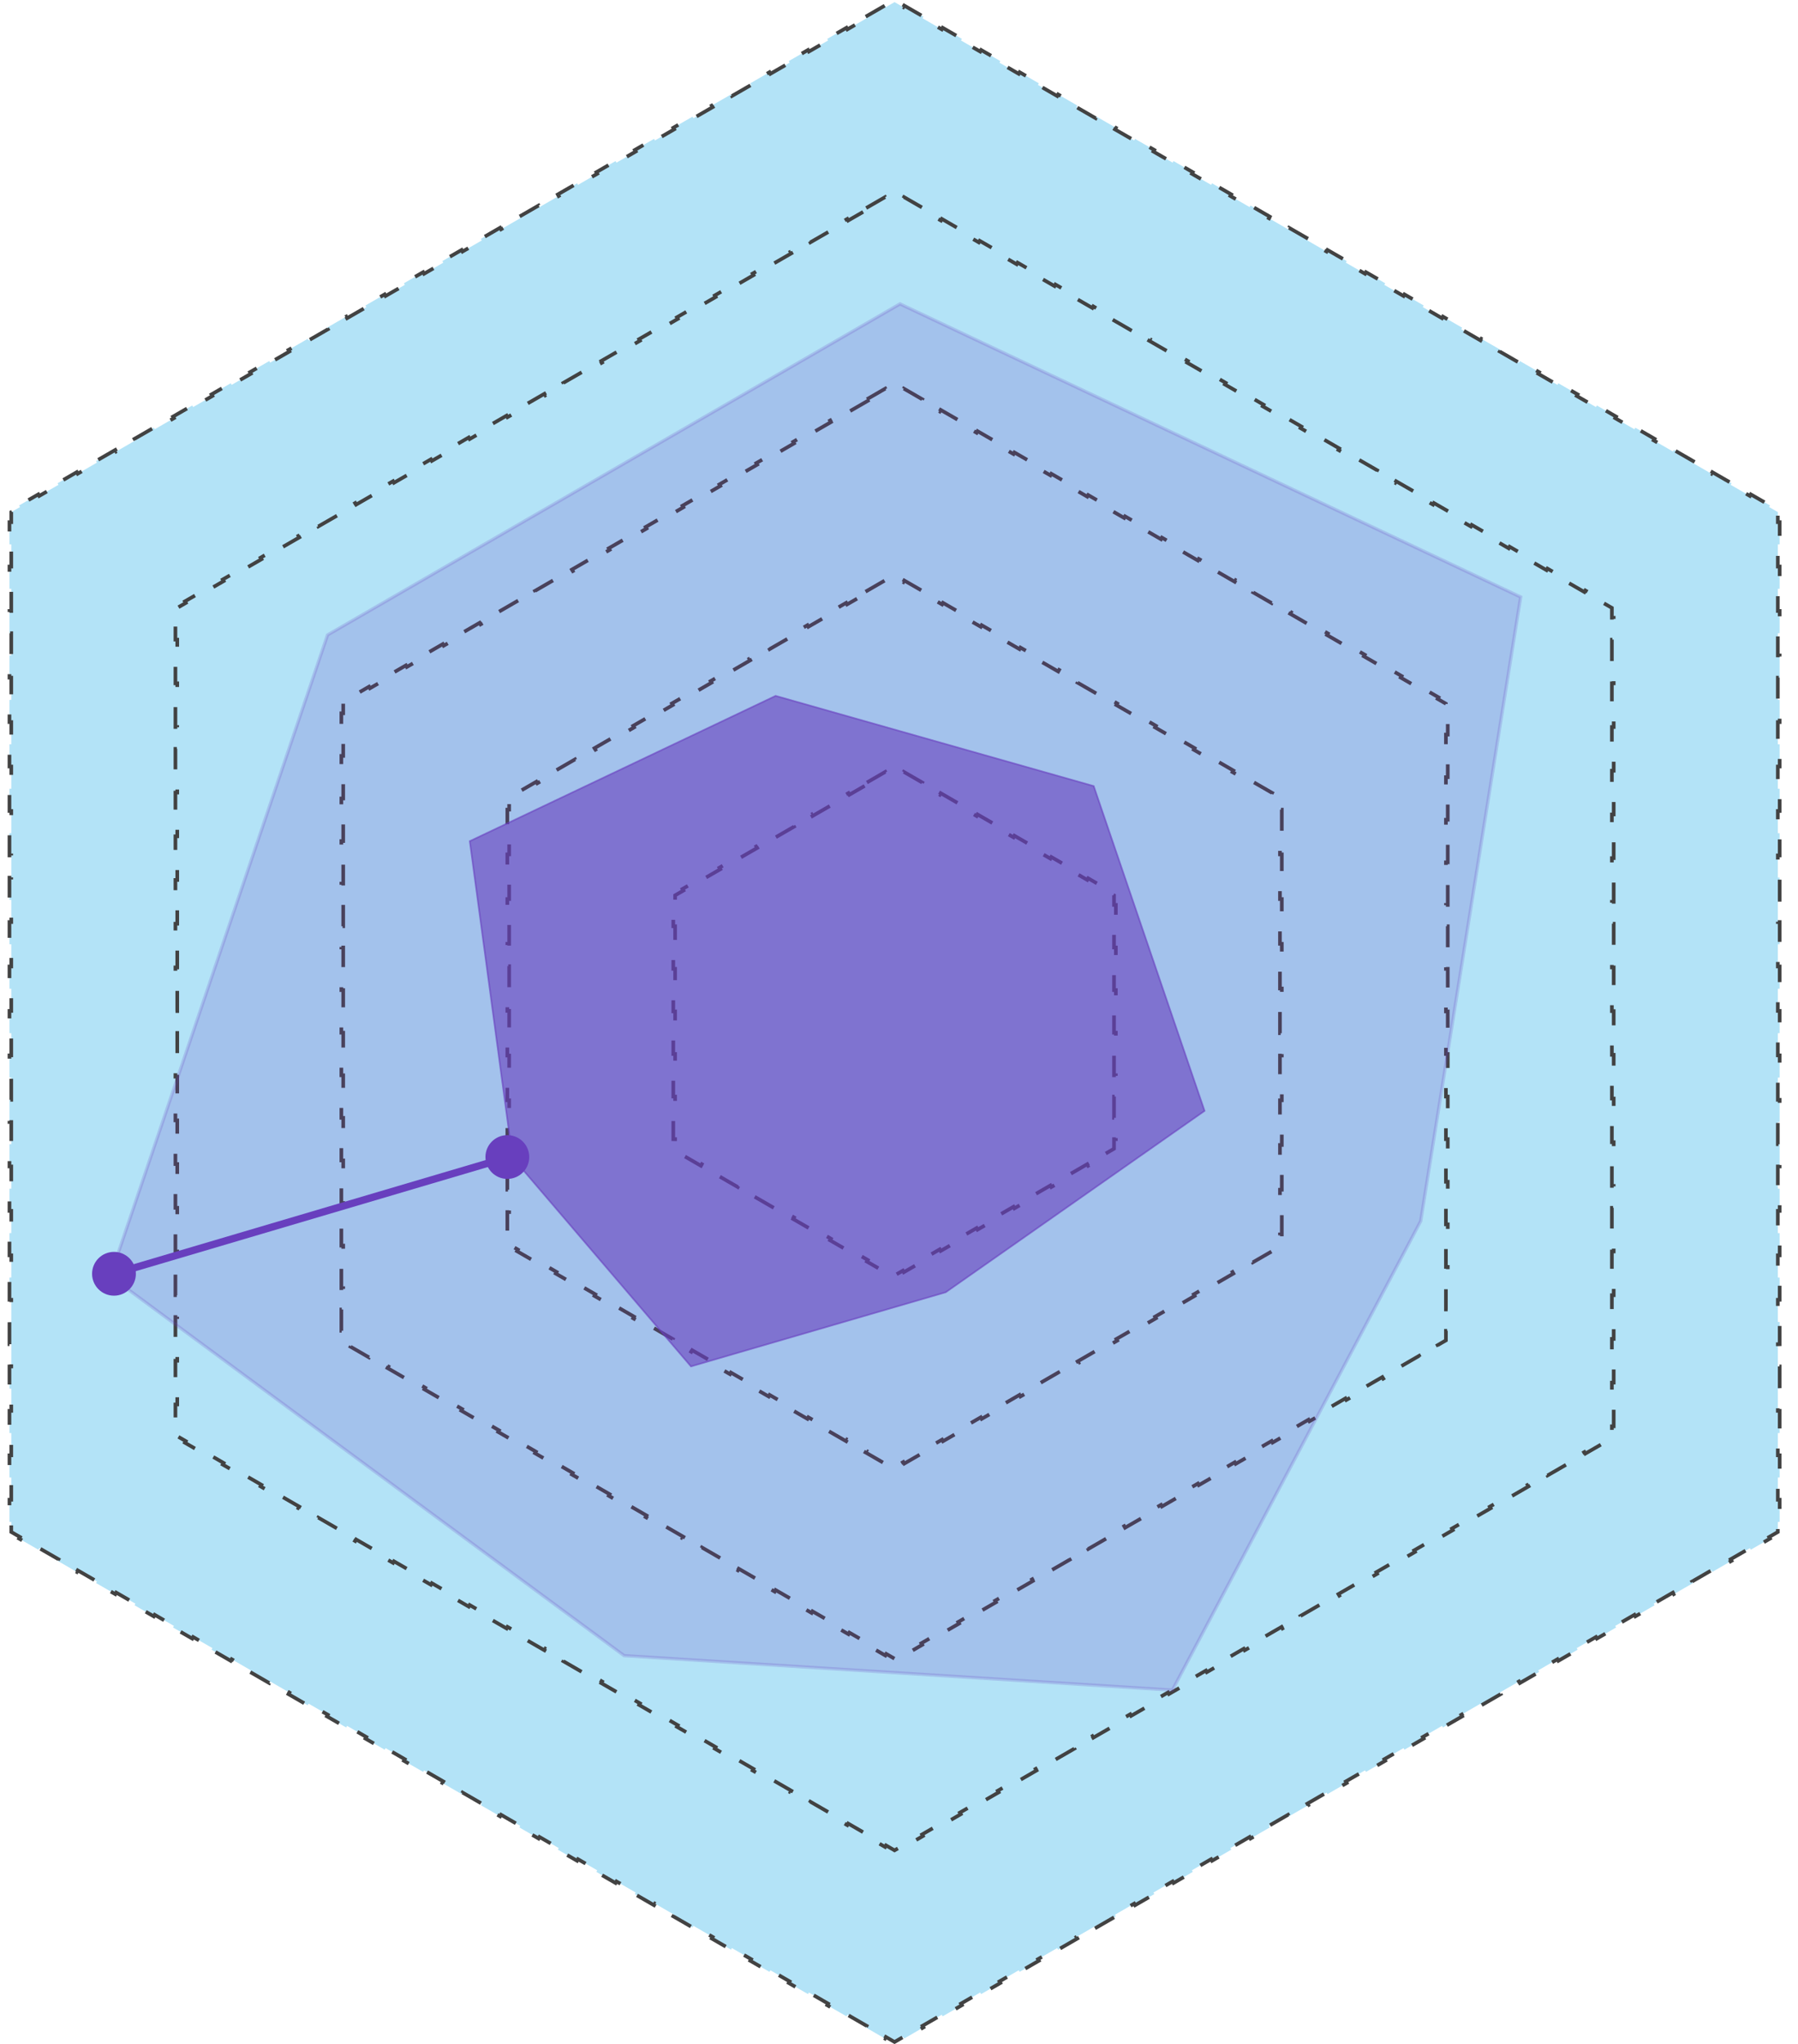 <svg width="95" height="108" viewBox="0 0 95 108" fill="none" xmlns="http://www.w3.org/2000/svg">
<path d="M45.74 0.88L46.757 0.293L46.805 0.377L47.265 0.111L47.725 0.377L47.774 0.293L48.79 0.88L48.742 0.964L49.759 1.551L49.807 1.467L50.824 2.054L50.775 2.138L51.792 2.725L51.84 2.641L52.857 3.228L52.809 3.312L53.825 3.899L53.873 3.815L54.89 4.402L54.842 4.486L55.859 5.073L55.907 4.989L56.923 5.576L56.875 5.66L57.892 6.247L57.94 6.163L58.957 6.75L58.908 6.834L59.925 7.42L59.973 7.337L60.99 7.924L60.942 8.007L61.958 8.594L62.007 8.511L63.023 9.098L62.975 9.181L63.992 9.768L64.04 9.685L65.057 10.272L65.008 10.355L66.025 10.942L66.073 10.859L67.09 11.446L67.042 11.529L68.058 12.116L68.106 12.033L69.123 12.62L69.075 12.703L70.091 13.29L70.14 13.207L71.156 13.793L71.108 13.877L72.125 14.464L72.173 14.38L73.19 14.967L73.141 15.051L74.158 15.638L74.206 15.554L75.223 16.141L75.175 16.225L76.191 16.812L76.24 16.728L77.256 17.315L77.208 17.399L78.225 17.986L78.273 17.902L79.29 18.489L79.241 18.573L80.258 19.16L80.306 19.076L81.323 19.663L81.275 19.747L82.291 20.334L82.339 20.25L83.356 20.837L83.308 20.921L84.325 21.507L84.373 21.424L85.389 22.011L85.341 22.094L86.358 22.681L86.406 22.598L87.423 23.185L87.374 23.268L88.391 23.855L88.439 23.772L89.456 24.359L89.408 24.442L90.424 25.029L90.472 24.946L91.489 25.533L91.441 25.616L92.458 26.203L92.506 26.12L93.522 26.706L93.474 26.79L93.934 27.056V27.587H94.031V28.761H93.934V29.935H94.031V31.109H93.934V32.283H94.031V33.456H93.934V34.63H94.031V35.804H93.934V36.978H94.031V38.152H93.934V39.326H94.031V40.5H93.934V41.674H94.031V42.848H93.934V44.022H94.031V45.196H93.934V46.37H94.031V47.544H93.934V48.717H94.031V49.891H93.934V51.065H94.031V52.239H93.934V53.413H94.031V54.587H93.934V55.761H94.031V56.935H93.934V58.109H94.031V59.283H93.934V60.456H94.031V61.63H93.934V62.804H94.031V63.978H93.934V65.152H94.031V66.326H93.934V67.5H94.031V68.674H93.934V69.848H94.031V71.022H93.934V72.196H94.031V73.37H93.934V74.543H94.031V75.717H93.934V76.891H94.031V78.065H93.934V79.239H94.031V80.413H93.934V80.944L93.474 81.21L93.522 81.293L92.506 81.88L92.458 81.797L91.441 82.384L91.489 82.467L90.472 83.054L90.424 82.971L89.408 83.558L89.456 83.641L88.439 84.228L88.391 84.145L87.374 84.732L87.423 84.815L86.406 85.402L86.358 85.319L85.341 85.906L85.389 85.989L84.373 86.576L84.324 86.493L83.308 87.079L83.356 87.163L82.339 87.75L82.291 87.666L81.275 88.254L81.323 88.337L80.306 88.924L80.258 88.84L79.241 89.427L79.29 89.511L78.273 90.098L78.225 90.014L77.208 90.601L77.256 90.685L76.24 91.272L76.191 91.188L75.175 91.775L75.223 91.859L74.206 92.446L74.158 92.362L73.141 92.949L73.19 93.033L72.173 93.62L72.125 93.536L71.108 94.123L71.156 94.207L70.14 94.793L70.091 94.71L69.075 95.297L69.123 95.38L68.106 95.967L68.058 95.884L67.042 96.471L67.09 96.554L66.073 97.141L66.025 97.058L65.008 97.645L65.056 97.728L64.04 98.315L63.992 98.232L62.975 98.819L63.023 98.902L62.007 99.489L61.958 99.406L60.942 99.993L60.99 100.076L59.973 100.663L59.925 100.58L58.908 101.166L58.957 101.25L57.94 101.837L57.892 101.753L56.875 102.34L56.923 102.424L55.907 103.011L55.859 102.927L54.842 103.514L54.89 103.598L53.873 104.185L53.825 104.101L52.809 104.688L52.857 104.772L51.84 105.359L51.792 105.275L50.775 105.862L50.824 105.946L49.807 106.533L49.759 106.449L48.742 107.036L48.79 107.12L47.774 107.707L47.725 107.623L47.265 107.889L46.805 107.623L46.757 107.707L45.74 107.12L45.789 107.036L44.772 106.449L44.724 106.533L43.707 105.946L43.755 105.862L42.739 105.275L42.691 105.359L41.674 104.772L41.722 104.688L40.705 104.101L40.657 104.185L39.641 103.598L39.689 103.514L38.672 102.927L38.624 103.011L37.607 102.424L37.656 102.34L36.639 101.753L36.591 101.837L35.574 101.25L35.622 101.166L34.606 100.58L34.557 100.663L33.541 100.076L33.589 99.993L32.572 99.406L32.524 99.489L31.508 98.902L31.556 98.819L30.539 98.232L30.491 98.315L29.474 97.728L29.522 97.645L28.506 97.058L28.458 97.141L27.441 96.554L27.489 96.471L26.473 95.884L26.424 95.967L25.408 95.38L25.456 95.297L24.439 94.71L24.391 94.793L23.374 94.207L23.423 94.123L22.406 93.536L22.358 93.62L21.341 93.033L21.389 92.949L20.373 92.362L20.324 92.446L19.308 91.859L19.356 91.775L18.339 91.188L18.291 91.272L17.274 90.685L17.323 90.601L16.306 90.014L16.258 90.098L15.241 89.511L15.29 89.427L14.273 88.84L14.225 88.924L13.208 88.337L13.256 88.253L12.24 87.666L12.191 87.75L11.175 87.163L11.223 87.079L10.206 86.493L10.158 86.576L9.141 85.989L9.19 85.906L8.173 85.319L8.125 85.402L7.108 84.815L7.156 84.732L6.14 84.145L6.092 84.228L5.075 83.641L5.123 83.558L4.106 82.971L4.058 83.054L3.042 82.467L3.09 82.384L2.073 81.797L2.025 81.88L1.008 81.293L1.057 81.21L0.596 80.944V80.413H0.5V79.239H0.596V78.065H0.5V76.891H0.596V75.717H0.5V74.543H0.596V73.37H0.5V72.196H0.596V71.022H0.5V69.848H0.596V68.674H0.5V67.5H0.596V66.326H0.5V65.152H0.596V63.978H0.5V62.804H0.596V61.63H0.5V60.456H0.596V59.283H0.5V58.109H0.596V56.935H0.5V55.761H0.596V54.587H0.5V53.413H0.596V52.239H0.5V51.065H0.596V49.891H0.5V48.717H0.596V47.544H0.5V46.37H0.596V45.196H0.5V44.022H0.596V42.848H0.5V41.674H0.596V40.5H0.5V39.326H0.596V38.152H0.5V36.978H0.596V35.804H0.5V34.63H0.596V33.456H0.5V32.283H0.596V31.109H0.5V29.935H0.596V28.761H0.5V27.587H0.596V27.056L1.057 26.79L1.008 26.706L2.025 26.12L2.073 26.203L3.09 25.616L3.042 25.533L4.058 24.946L4.106 25.029L5.123 24.442L5.075 24.359L6.092 23.772L6.14 23.855L7.156 23.268L7.108 23.185L8.125 22.598L8.173 22.681L9.19 22.094L9.141 22.011L10.158 21.424L10.206 21.507L11.223 20.921L11.175 20.837L12.191 20.25L12.24 20.334L13.256 19.747L13.208 19.663L14.225 19.076L14.273 19.16L15.29 18.573L15.241 18.489L16.258 17.902L16.306 17.986L17.323 17.399L17.274 17.315L18.291 16.728L18.339 16.812L19.356 16.225L19.308 16.141L20.325 15.554L20.373 15.638L21.389 15.051L21.341 14.967L22.358 14.38L22.406 14.464L23.423 13.877L23.374 13.793L24.391 13.207L24.439 13.29L25.456 12.703L25.408 12.62L26.424 12.033L26.473 12.116L27.489 11.529L27.441 11.446L28.458 10.859L28.506 10.942L29.522 10.355L29.474 10.272L30.491 9.685L30.539 9.768L31.556 9.181L31.508 9.098L32.524 8.511L32.572 8.594L33.589 8.007L33.541 7.924L34.557 7.337L34.606 7.42L35.622 6.834L35.574 6.75L36.591 6.163L36.639 6.247L37.656 5.66L37.607 5.576L38.624 4.989L38.672 5.073L39.689 4.486L39.641 4.402L40.657 3.815L40.705 3.899L41.722 3.312L41.674 3.228L42.691 2.641L42.739 2.725L43.755 2.138L43.707 2.054L44.724 1.467L44.772 1.551L45.789 0.964L45.74 0.88Z" fill="#B3E3F7" stroke="#424242" stroke-width="0.193" stroke-dasharray="1.16 1.16"/>
<path d="M45.804 41.344L46.778 40.781L46.827 40.865L47.266 40.611L47.705 40.865L47.753 40.781L48.727 41.344L48.679 41.427L49.653 41.99L49.701 41.906L50.675 42.469L50.627 42.552L51.602 43.115L51.65 43.031L52.624 43.594L52.576 43.677L53.55 44.24L53.598 44.156L54.573 44.719L54.524 44.802L55.499 45.365L55.547 45.281L56.521 45.844L56.473 45.927L57.447 46.49L57.495 46.406L58.47 46.969L58.422 47.052L58.861 47.306V47.812H58.957V48.938H58.861V50.062H58.957V51.188H58.861V52.312H58.957V53.438H58.861V54.562H58.957V55.688H58.861V56.812H58.957V57.938H58.861V59.062H58.957V60.188H58.861V60.694L58.422 60.948L58.47 61.031L57.495 61.594L57.447 61.51L56.473 62.073L56.521 62.156L55.547 62.719L55.499 62.635L54.524 63.198L54.573 63.281L53.598 63.844L53.55 63.76L52.576 64.323L52.624 64.406L51.65 64.969L51.602 64.885L50.627 65.448L50.675 65.531L49.701 66.094L49.653 66.01L48.679 66.573L48.727 66.656L47.753 67.219L47.705 67.135L47.266 67.389L46.827 67.135L46.778 67.219L45.804 66.656L45.852 66.573L44.878 66.01L44.83 66.094L43.856 65.531L43.904 65.448L42.929 64.885L42.881 64.969L41.907 64.406L41.955 64.323L40.981 63.76L40.933 63.844L39.959 63.281L40.007 63.198L39.032 62.635L38.984 62.719L38.01 62.156L38.058 62.073L37.084 61.51L37.036 61.594L36.061 61.031L36.11 60.948L35.671 60.694V60.188H35.574V59.062H35.671V57.938H35.574V56.812H35.671V55.688H35.574V54.562H35.671V53.438H35.574V52.312H35.671V51.188H35.574V50.062H35.671V48.938H35.574V47.812H35.671V47.306L36.11 47.052L36.061 46.969L37.036 46.406L37.084 46.49L38.058 45.927L38.01 45.844L38.984 45.281L39.032 45.365L40.007 44.802L39.959 44.719L40.933 44.156L40.981 44.24L41.955 43.677L41.907 43.594L42.881 43.031L42.929 43.115L43.904 42.552L43.856 42.469L44.83 41.906L44.878 41.99L45.852 41.427L45.804 41.344Z" stroke="#424242" stroke-width="0.193" stroke-dasharray="1.16 1.16"/>
<path d="M45.731 31.261L46.754 30.67L46.802 30.754L47.266 30.486L47.729 30.754L47.777 30.67L48.8 31.261L48.752 31.344L49.775 31.935L49.823 31.852L50.846 32.442L50.798 32.526L51.821 33.116L51.869 33.033L52.892 33.623L52.844 33.707L53.867 34.298L53.915 34.214L54.938 34.805L54.89 34.888L55.913 35.479L55.961 35.395L56.984 35.986L56.936 36.069L57.959 36.66L58.007 36.577L59.03 37.167L58.982 37.251L60.005 37.841L60.053 37.758L61.076 38.348L61.028 38.432L62.051 39.023L62.099 38.939L63.122 39.53L63.074 39.613L64.097 40.204L64.145 40.12L65.168 40.711L65.12 40.794L66.143 41.385L66.191 41.302L67.214 41.892L67.166 41.976L67.629 42.243V42.778H67.725V43.959H67.629V45.141H67.725V46.322H67.629V47.503H67.725V48.684H67.629V49.866H67.725V51.047H67.629V52.228H67.725V53.409H67.629V54.591H67.725V55.772H67.629V56.953H67.725V58.134H67.629V59.316H67.725V60.497H67.629V61.678H67.725V62.859H67.629V64.041H67.725V65.222H67.629V65.757L67.166 66.024L67.214 66.108L66.191 66.698L66.143 66.615L65.12 67.206L65.168 67.289L64.145 67.88L64.097 67.796L63.074 68.387L63.122 68.47L62.099 69.061L62.051 68.977L61.028 69.568L61.076 69.652L60.053 70.242L60.005 70.159L58.982 70.749L59.03 70.833L58.007 71.423L57.959 71.34L56.936 71.931L56.984 72.014L55.961 72.605L55.913 72.521L54.89 73.112L54.938 73.195L53.915 73.786L53.867 73.702L52.844 74.293L52.892 74.377L51.869 74.967L51.821 74.884L50.798 75.474L50.846 75.558L49.823 76.148L49.775 76.065L48.752 76.656L48.8 76.739L47.777 77.33L47.729 77.246L47.266 77.514L46.802 77.246L46.754 77.33L45.731 76.739L45.779 76.656L44.756 76.065L44.708 76.148L43.685 75.558L43.733 75.474L42.71 74.884L42.662 74.967L41.639 74.377L41.687 74.293L40.664 73.702L40.616 73.786L39.593 73.195L39.641 73.112L38.618 72.521L38.57 72.605L37.547 72.014L37.595 71.931L36.572 71.34L36.524 71.423L35.501 70.833L35.549 70.749L34.526 70.159L34.478 70.242L33.455 69.652L33.503 69.568L32.48 68.977L32.432 69.061L31.409 68.47L31.457 68.387L30.434 67.796L30.386 67.88L29.363 67.289L29.411 67.206L28.388 66.615L28.34 66.698L27.317 66.108L27.365 66.024L26.902 65.757V65.222H26.806V64.041H26.902V62.859H26.806V61.678H26.902V60.497H26.806V59.316H26.902V58.134H26.806V56.953H26.902V55.772H26.806V54.591H26.902V53.409H26.806V52.228H26.902V51.047H26.806V49.866H26.902V48.684H26.806V47.503H26.902V46.322H26.806V45.141H26.902V43.959H26.806V42.778H26.902V42.243L27.365 41.976L27.317 41.892L28.34 41.302L28.388 41.385L29.411 40.794L29.363 40.711L30.386 40.12L30.434 40.204L31.457 39.613L31.409 39.53L32.432 38.939L32.48 39.023L33.503 38.432L33.455 38.348L34.478 37.758L34.526 37.841L35.549 37.251L35.501 37.167L36.524 36.577L36.572 36.66L37.595 36.069L37.547 35.986L38.57 35.395L38.618 35.479L39.641 34.888L39.593 34.805L40.616 34.214L40.664 34.298L41.687 33.707L41.639 33.623L42.662 33.033L42.71 33.116L43.733 32.526L43.685 32.442L44.708 31.852L44.756 31.935L45.779 31.344L45.731 31.261Z" stroke="#424242" stroke-width="0.193" stroke-dasharray="1.16 1.16"/>
<path d="M45.804 21.094L46.778 20.531L46.827 20.615L47.266 20.361L47.704 20.615L47.753 20.531L48.727 21.094L48.679 21.177L49.653 21.74L49.701 21.656L50.675 22.219L50.627 22.302L51.602 22.865L51.65 22.781L52.624 23.344L52.576 23.427L53.55 23.99L53.598 23.906L54.573 24.469L54.524 24.552L55.499 25.115L55.547 25.031L56.521 25.594L56.473 25.677L57.447 26.24L57.495 26.156L58.47 26.719L58.422 26.802L59.396 27.365L59.444 27.281L60.418 27.844L60.37 27.927L61.344 28.49L61.392 28.406L62.367 28.969L62.319 29.052L63.293 29.615L63.341 29.531L64.315 30.094L64.267 30.177L65.241 30.74L65.29 30.656L66.264 31.219L66.216 31.302L67.19 31.865L67.238 31.781L68.213 32.344L68.164 32.427L69.138 32.99L69.187 32.906L70.161 33.469L70.113 33.552L71.087 34.115L71.135 34.031L72.11 34.594L72.061 34.677L73.036 35.24L73.084 35.156L74.058 35.719L74.01 35.802L74.984 36.365L75.032 36.281L76.007 36.844L75.959 36.927L76.397 37.181V37.688H76.494V38.812H76.397V39.938H76.494V41.062H76.397V42.188H76.494V43.312H76.397V44.438H76.494V45.562H76.397V46.688H76.494V47.812H76.397V48.938H76.494V50.062H76.397V51.188H76.494V52.312H76.397V53.438H76.494V54.562H76.397V55.688H76.494V56.812H76.397V57.938H76.494V59.062H76.397V60.188H76.494V61.312H76.397V62.438H76.494V63.562H76.397V64.688H76.494V65.812H76.397V66.938H76.494V68.062H76.397V69.188H76.494V70.312H76.397V70.819L75.959 71.073L76.007 71.156L75.032 71.719L74.984 71.635L74.01 72.198L74.058 72.281L73.084 72.844L73.036 72.76L72.061 73.323L72.11 73.406L71.135 73.969L71.087 73.885L70.113 74.448L70.161 74.531L69.187 75.094L69.138 75.01L68.164 75.573L68.213 75.656L67.238 76.219L67.19 76.135L66.216 76.698L66.264 76.781L65.29 77.344L65.241 77.26L64.267 77.823L64.315 77.906L63.341 78.469L63.293 78.385L62.319 78.948L62.367 79.031L61.392 79.594L61.344 79.51L60.37 80.073L60.418 80.156L59.444 80.719L59.396 80.635L58.422 81.198L58.47 81.281L57.495 81.844L57.447 81.76L56.473 82.323L56.521 82.406L55.547 82.969L55.499 82.885L54.524 83.448L54.573 83.531L53.598 84.094L53.55 84.01L52.576 84.573L52.624 84.656L51.65 85.219L51.602 85.135L50.627 85.698L50.675 85.781L49.701 86.344L49.653 86.26L48.679 86.823L48.727 86.906L47.753 87.469L47.704 87.385L47.266 87.639L46.827 87.385L46.778 87.469L45.804 86.906L45.852 86.823L44.878 86.26L44.83 86.344L43.855 85.781L43.904 85.698L42.929 85.135L42.881 85.219L41.907 84.656L41.955 84.573L40.981 84.01L40.933 84.094L39.958 83.531L40.007 83.448L39.032 82.885L38.984 82.969L38.01 82.406L38.058 82.323L37.084 81.76L37.035 81.844L36.061 81.281L36.109 81.198L35.135 80.635L35.087 80.719L34.113 80.156L34.161 80.073L33.187 79.51L33.138 79.594L32.164 79.031L32.212 78.948L31.238 78.385L31.19 78.469L30.216 77.906L30.264 77.823L29.29 77.26L29.241 77.344L28.267 76.781L28.315 76.698L27.341 76.135L27.293 76.219L26.319 75.656L26.367 75.573L25.392 75.01L25.344 75.094L24.37 74.531L24.418 74.448L23.444 73.885L23.396 73.969L22.421 73.406L22.47 73.323L21.495 72.76L21.447 72.844L20.473 72.281L20.521 72.198L19.547 71.635L19.498 71.719L18.524 71.156L18.573 71.073L18.134 70.819V70.312H18.037V69.188H18.134V68.062H18.037V66.938H18.134V65.812H18.037V64.688H18.134V63.562H18.037V62.438H18.134V61.312H18.037V60.188H18.134V59.062H18.037V57.938H18.134V56.812H18.037V55.688H18.134V54.562H18.037V53.438H18.134V52.312H18.037V51.188H18.134V50.062H18.037V48.938H18.134V47.812H18.037V46.688H18.134V45.562H18.037V44.438H18.134V43.312H18.037V42.188H18.134V41.062H18.037V39.938H18.134V38.812H18.037V37.688H18.134V37.181L18.573 36.927L18.524 36.844L19.498 36.281L19.547 36.365L20.521 35.802L20.473 35.719L21.447 35.156L21.495 35.24L22.47 34.677L22.421 34.594L23.396 34.031L23.444 34.115L24.418 33.552L24.37 33.469L25.344 32.906L25.392 32.99L26.367 32.427L26.319 32.344L27.293 31.781L27.341 31.865L28.315 31.302L28.267 31.219L29.241 30.656L29.29 30.74L30.264 30.177L30.216 30.094L31.19 29.531L31.238 29.615L32.212 29.052L32.164 28.969L33.138 28.406L33.187 28.49L34.161 27.927L34.113 27.844L35.087 27.281L35.135 27.365L36.109 26.802L36.061 26.719L37.035 26.156L37.084 26.24L38.058 25.677L38.01 25.594L38.984 25.031L39.032 25.115L40.007 24.552L39.958 24.469L40.933 23.906L40.981 23.99L41.955 23.427L41.907 23.344L42.881 22.781L42.929 22.865L43.904 22.302L43.855 22.219L44.83 21.656L44.878 21.74L45.852 21.177L45.804 21.094Z" stroke="#424242" stroke-width="0.193" stroke-dasharray="1.16 1.16"/>
<path d="M45.766 10.991L46.766 10.414L46.814 10.497L47.265 10.236L47.717 10.497L47.765 10.414L48.765 10.991L48.717 11.075L49.717 11.652L49.765 11.568L50.765 12.146L50.717 12.229L51.717 12.806L51.765 12.723L52.765 13.3L52.717 13.384L53.717 13.961L53.765 13.877L54.765 14.455L54.717 14.538L55.717 15.116L55.765 15.032L56.765 15.609L56.716 15.693L57.716 16.27L57.764 16.187L58.764 16.764L58.716 16.848L59.716 17.425L59.764 17.341L60.764 17.919L60.716 18.002L61.716 18.579L61.764 18.496L62.764 19.073L62.716 19.157L63.716 19.734L63.764 19.651L64.764 20.228L64.716 20.311L65.716 20.889L65.764 20.805L66.764 21.382L66.716 21.466L67.716 22.043L67.764 21.96L68.764 22.537L68.715 22.62L69.715 23.198L69.764 23.114L70.763 23.692L70.715 23.775L71.715 24.352L71.763 24.269L72.763 24.846L72.715 24.93L73.715 25.507L73.763 25.424L74.763 26.001L74.715 26.084L75.715 26.662L75.763 26.578L76.763 27.155L76.715 27.239L77.715 27.816L77.763 27.733L78.763 28.31L78.715 28.393L79.715 28.971L79.763 28.887L80.763 29.465L80.714 29.548L81.714 30.125L81.763 30.042L82.763 30.619L82.714 30.703L83.714 31.28L83.762 31.197L84.762 31.774L84.714 31.857L85.166 32.118V32.64H85.262V33.794H85.166V34.949H85.262V36.104H85.166V37.258H85.262V38.413H85.166V39.567H85.262V40.722H85.166V41.877H85.262V43.031H85.166V44.186H85.262V45.34H85.166V46.495H85.262V47.65H85.166V48.804H85.262V49.959H85.166V51.114H85.262V52.268H85.166V53.423H85.262V54.577H85.166V55.732H85.262V56.886H85.166V58.041H85.262V59.196H85.166V60.35H85.262V61.505H85.166V62.66H85.262V63.814H85.166V64.969H85.262V66.123H85.166V67.278H85.262V68.433H85.166V69.587H85.262V70.742H85.166V71.896H85.262V73.051H85.166V74.206H85.262V75.36H85.166V75.882L84.714 76.143L84.762 76.226L83.762 76.803L83.714 76.72L82.714 77.297L82.763 77.381L81.763 77.958L81.714 77.874L80.714 78.452L80.763 78.535L79.763 79.113L79.715 79.029L78.715 79.606L78.763 79.69L77.763 80.267L77.715 80.184L76.715 80.761L76.763 80.845L75.763 81.422L75.715 81.338L74.715 81.916L74.763 81.999L73.763 82.576L73.715 82.493L72.715 83.07L72.763 83.154L71.763 83.731L71.715 83.648L70.715 84.225L70.763 84.308L69.764 84.886L69.715 84.802L68.715 85.379L68.764 85.463L67.764 86.04L67.716 85.957L66.716 86.534L66.764 86.618L65.764 87.195L65.716 87.111L64.716 87.689L64.764 87.772L63.764 88.35L63.716 88.266L62.716 88.843L62.764 88.927L61.764 89.504L61.716 89.421L60.716 89.998L60.764 90.081L59.764 90.659L59.716 90.575L58.716 91.153L58.764 91.236L57.764 91.813L57.716 91.73L56.716 92.307L56.765 92.391L55.765 92.968L55.717 92.884L54.717 93.462L54.765 93.545L53.765 94.123L53.717 94.039L52.717 94.616L52.765 94.7L51.765 95.277L51.717 95.194L50.717 95.771L50.765 95.854L49.765 96.432L49.717 96.348L48.717 96.925L48.765 97.009L47.765 97.586L47.717 97.503L47.265 97.764L46.814 97.503L46.766 97.586L45.766 97.009L45.814 96.925L44.814 96.348L44.766 96.432L43.766 95.854L43.814 95.771L42.814 95.194L42.766 95.277L41.766 94.7L41.814 94.616L40.814 94.039L40.766 94.123L39.766 93.545L39.814 93.462L38.814 92.884L38.766 92.968L37.766 92.391L37.814 92.307L36.815 91.73L36.766 91.813L35.766 91.236L35.815 91.153L34.815 90.575L34.767 90.659L33.767 90.081L33.815 89.998L32.815 89.421L32.767 89.504L31.767 88.927L31.815 88.843L30.815 88.266L30.767 88.35L29.767 87.772L29.815 87.689L28.815 87.111L28.767 87.195L27.767 86.618L27.815 86.534L26.815 85.957L26.767 86.04L25.767 85.463L25.815 85.379L24.816 84.802L24.767 84.886L23.767 84.308L23.816 84.225L22.816 83.648L22.767 83.731L21.767 83.154L21.816 83.07L20.816 82.493L20.768 82.576L19.768 81.999L19.816 81.916L18.816 81.338L18.768 81.422L17.768 80.845L17.816 80.761L16.816 80.184L16.768 80.267L15.768 79.69L15.816 79.606L14.816 79.029L14.768 79.113L13.768 78.535L13.816 78.452L12.816 77.874L12.768 77.958L11.768 77.381L11.817 77.297L10.817 76.72L10.768 76.803L9.769 76.226L9.817 76.143L9.365 75.882V75.36H9.269V74.206H9.365V73.051H9.269V71.896H9.365V70.742H9.269V69.587H9.365V68.433H9.269V67.278H9.365V66.123H9.269V64.969H9.365V63.814H9.269V62.66H9.365V61.505H9.269V60.35H9.365V59.196H9.269V58.041H9.365V56.886H9.269V55.732H9.365V54.577H9.269V53.423H9.365V52.268H9.269V51.114H9.365V49.959H9.269V48.804H9.365V47.65H9.269V46.495H9.365V45.34H9.269V44.186H9.365V43.031H9.269V41.877H9.365V40.722H9.269V39.567H9.365V38.413H9.269V37.258H9.365V36.104H9.269V34.949H9.365V33.794H9.269V32.64H9.365V32.118L9.817 31.857L9.768 31.774L10.768 31.197L10.817 31.28L11.817 30.703L11.768 30.619L12.768 30.042L12.816 30.125L13.816 29.548L13.768 29.465L14.768 28.887L14.816 28.971L15.816 28.393L15.768 28.31L16.768 27.733L16.816 27.816L17.816 27.239L17.768 27.155L18.768 26.578L18.816 26.662L19.816 26.084L19.768 26.001L20.768 25.424L20.816 25.507L21.816 24.93L21.767 24.846L22.767 24.269L22.816 24.352L23.816 23.775L23.767 23.692L24.767 23.114L24.816 23.198L25.815 22.62L25.767 22.537L26.767 21.96L26.815 22.043L27.815 21.466L27.767 21.382L28.767 20.805L28.815 20.889L29.815 20.311L29.767 20.228L30.767 19.651L30.815 19.734L31.815 19.157L31.767 19.073L32.767 18.496L32.815 18.579L33.815 18.002L33.767 17.919L34.767 17.341L34.815 17.425L35.815 16.848L35.766 16.764L36.766 16.187L36.815 16.27L37.814 15.693L37.766 15.609L38.766 15.032L38.814 15.116L39.814 14.538L39.766 14.455L40.766 13.877L40.814 13.961L41.814 13.384L41.766 13.3L42.766 12.723L42.814 12.806L43.814 12.229L43.766 12.146L44.766 11.568L44.814 11.652L45.814 11.075L45.766 10.991Z" stroke="#424242" stroke-width="0.193" stroke-dasharray="1.16 1.16"/>
<path opacity="0.2" d="M17.307 33.547L5.829 67.436L32.976 87.478L61.946 89.299L75.064 64.521L80.347 31.543L47.552 16.057L17.307 33.547Z" fill="#683FBE" stroke="#683FBE" stroke-width="0.174"/>
<path opacity="0.6" d="M40.981 36.766L24.822 44.443L27.079 61.163L36.509 72.195L49.969 68.277L63.645 58.694L57.787 41.532L40.981 36.766Z" fill="#683FBE" stroke="#683FBE" stroke-width="0.087"/>
<circle cx="6.022" cy="67.301" r="1.157" fill="#683FBE"/>
<circle cx="26.806" cy="61.132" r="1.157" fill="#683FBE"/>
<path d="M6.041 67.297L26.898 61.128" stroke="#683FBE" stroke-width="0.386"/>
</svg>
